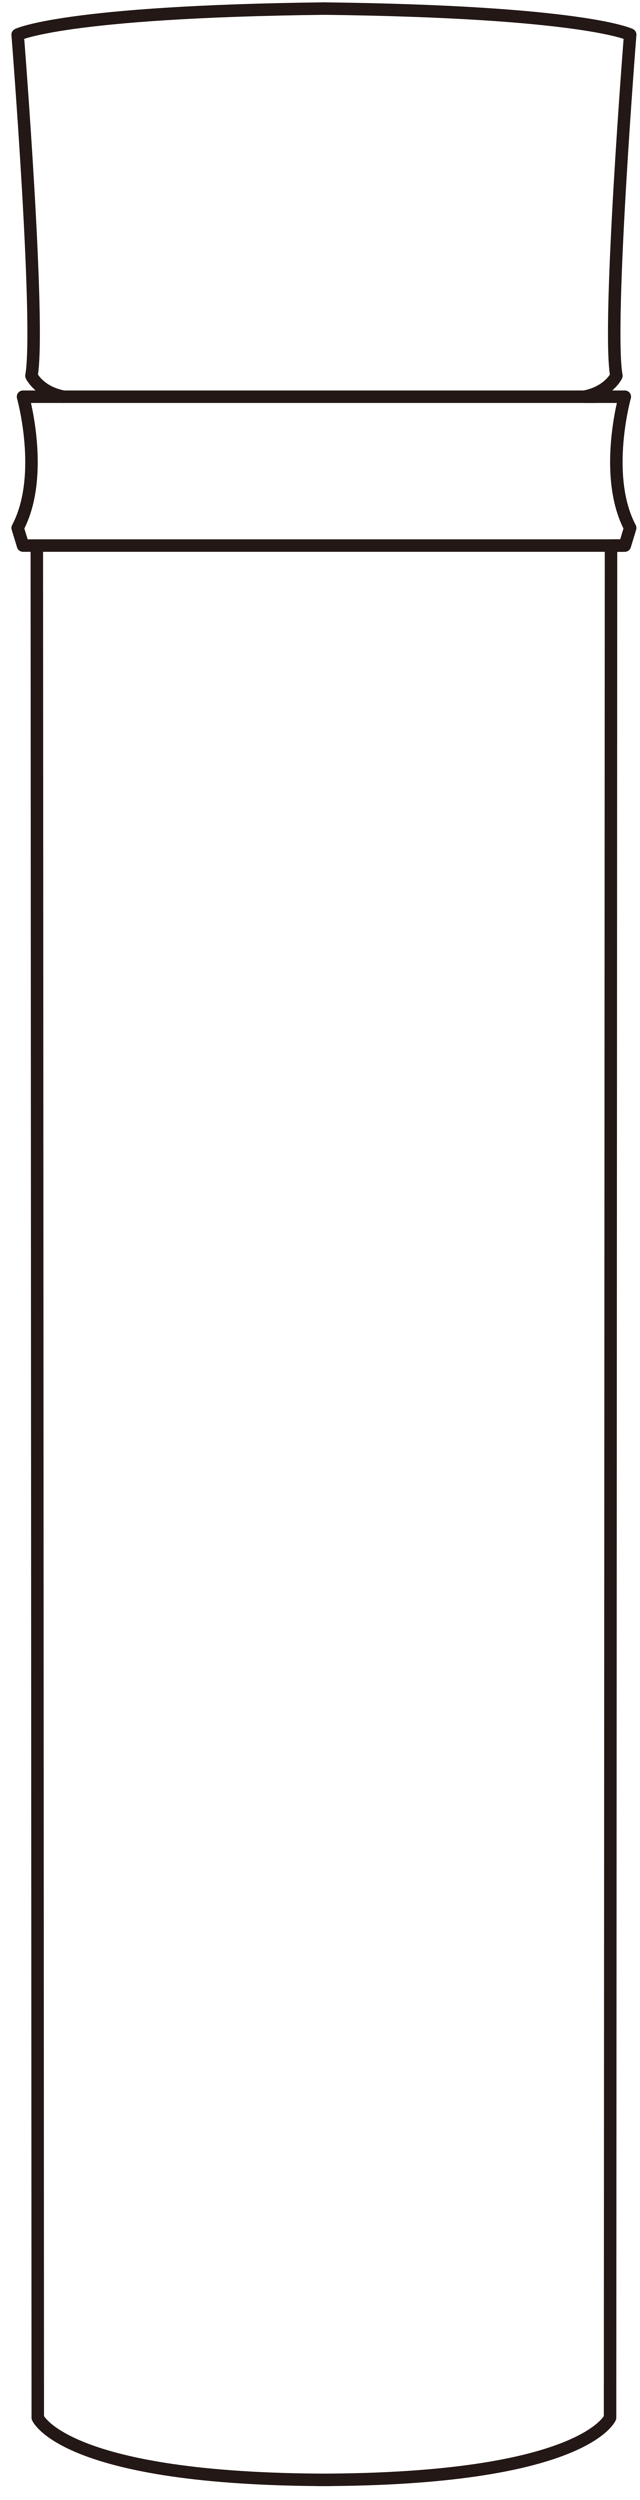<svg width="41" height="160" viewBox="0 0 41 160" fill="none" xmlns="http://www.w3.org/2000/svg">
<g clip-path="url(#clip0_22001_574)">
<path d="M20.758 0.549C4.063 0.745 1.131 2.218 1.131 2.218C1.131 2.218 2.605 20.811 2.015 24.051C2.015 24.051 2.506 25.096 4.078 25.39H1.475C1.475 25.39 2.899 30.448 1.131 33.787L1.475 34.917H2.359L2.42 154.732C2.42 154.732 4.078 158.71 21.126 158.71" stroke="#231815" stroke-width="0.8" stroke-linecap="round" stroke-linejoin="round"/>
<path d="M20.744 0.549C37.439 0.745 40.371 2.218 40.371 2.218C40.371 2.218 38.898 20.811 39.487 24.051C39.487 24.051 38.996 25.096 37.424 25.39H40.027C40.027 25.39 38.603 30.448 40.371 33.787L40.027 34.917H39.143L39.082 154.732C39.082 154.732 37.424 158.71 20.376 158.71" stroke="#231815" stroke-width="0.8" stroke-linecap="round" stroke-linejoin="round"/>
<path d="M4.076 25.39H38.173" stroke="#231815" stroke-width="0.8" stroke-linecap="round" stroke-linejoin="round"/>
<path d="M2.356 34.916H39.891" stroke="#231815" stroke-width="0.8" stroke-linecap="round" stroke-linejoin="round"/>
</g>
<defs>
<clipPath id="clip0_22001_574">
<rect width="41" height="160" fill="white"/>
</clipPath>
</defs>
</svg>
